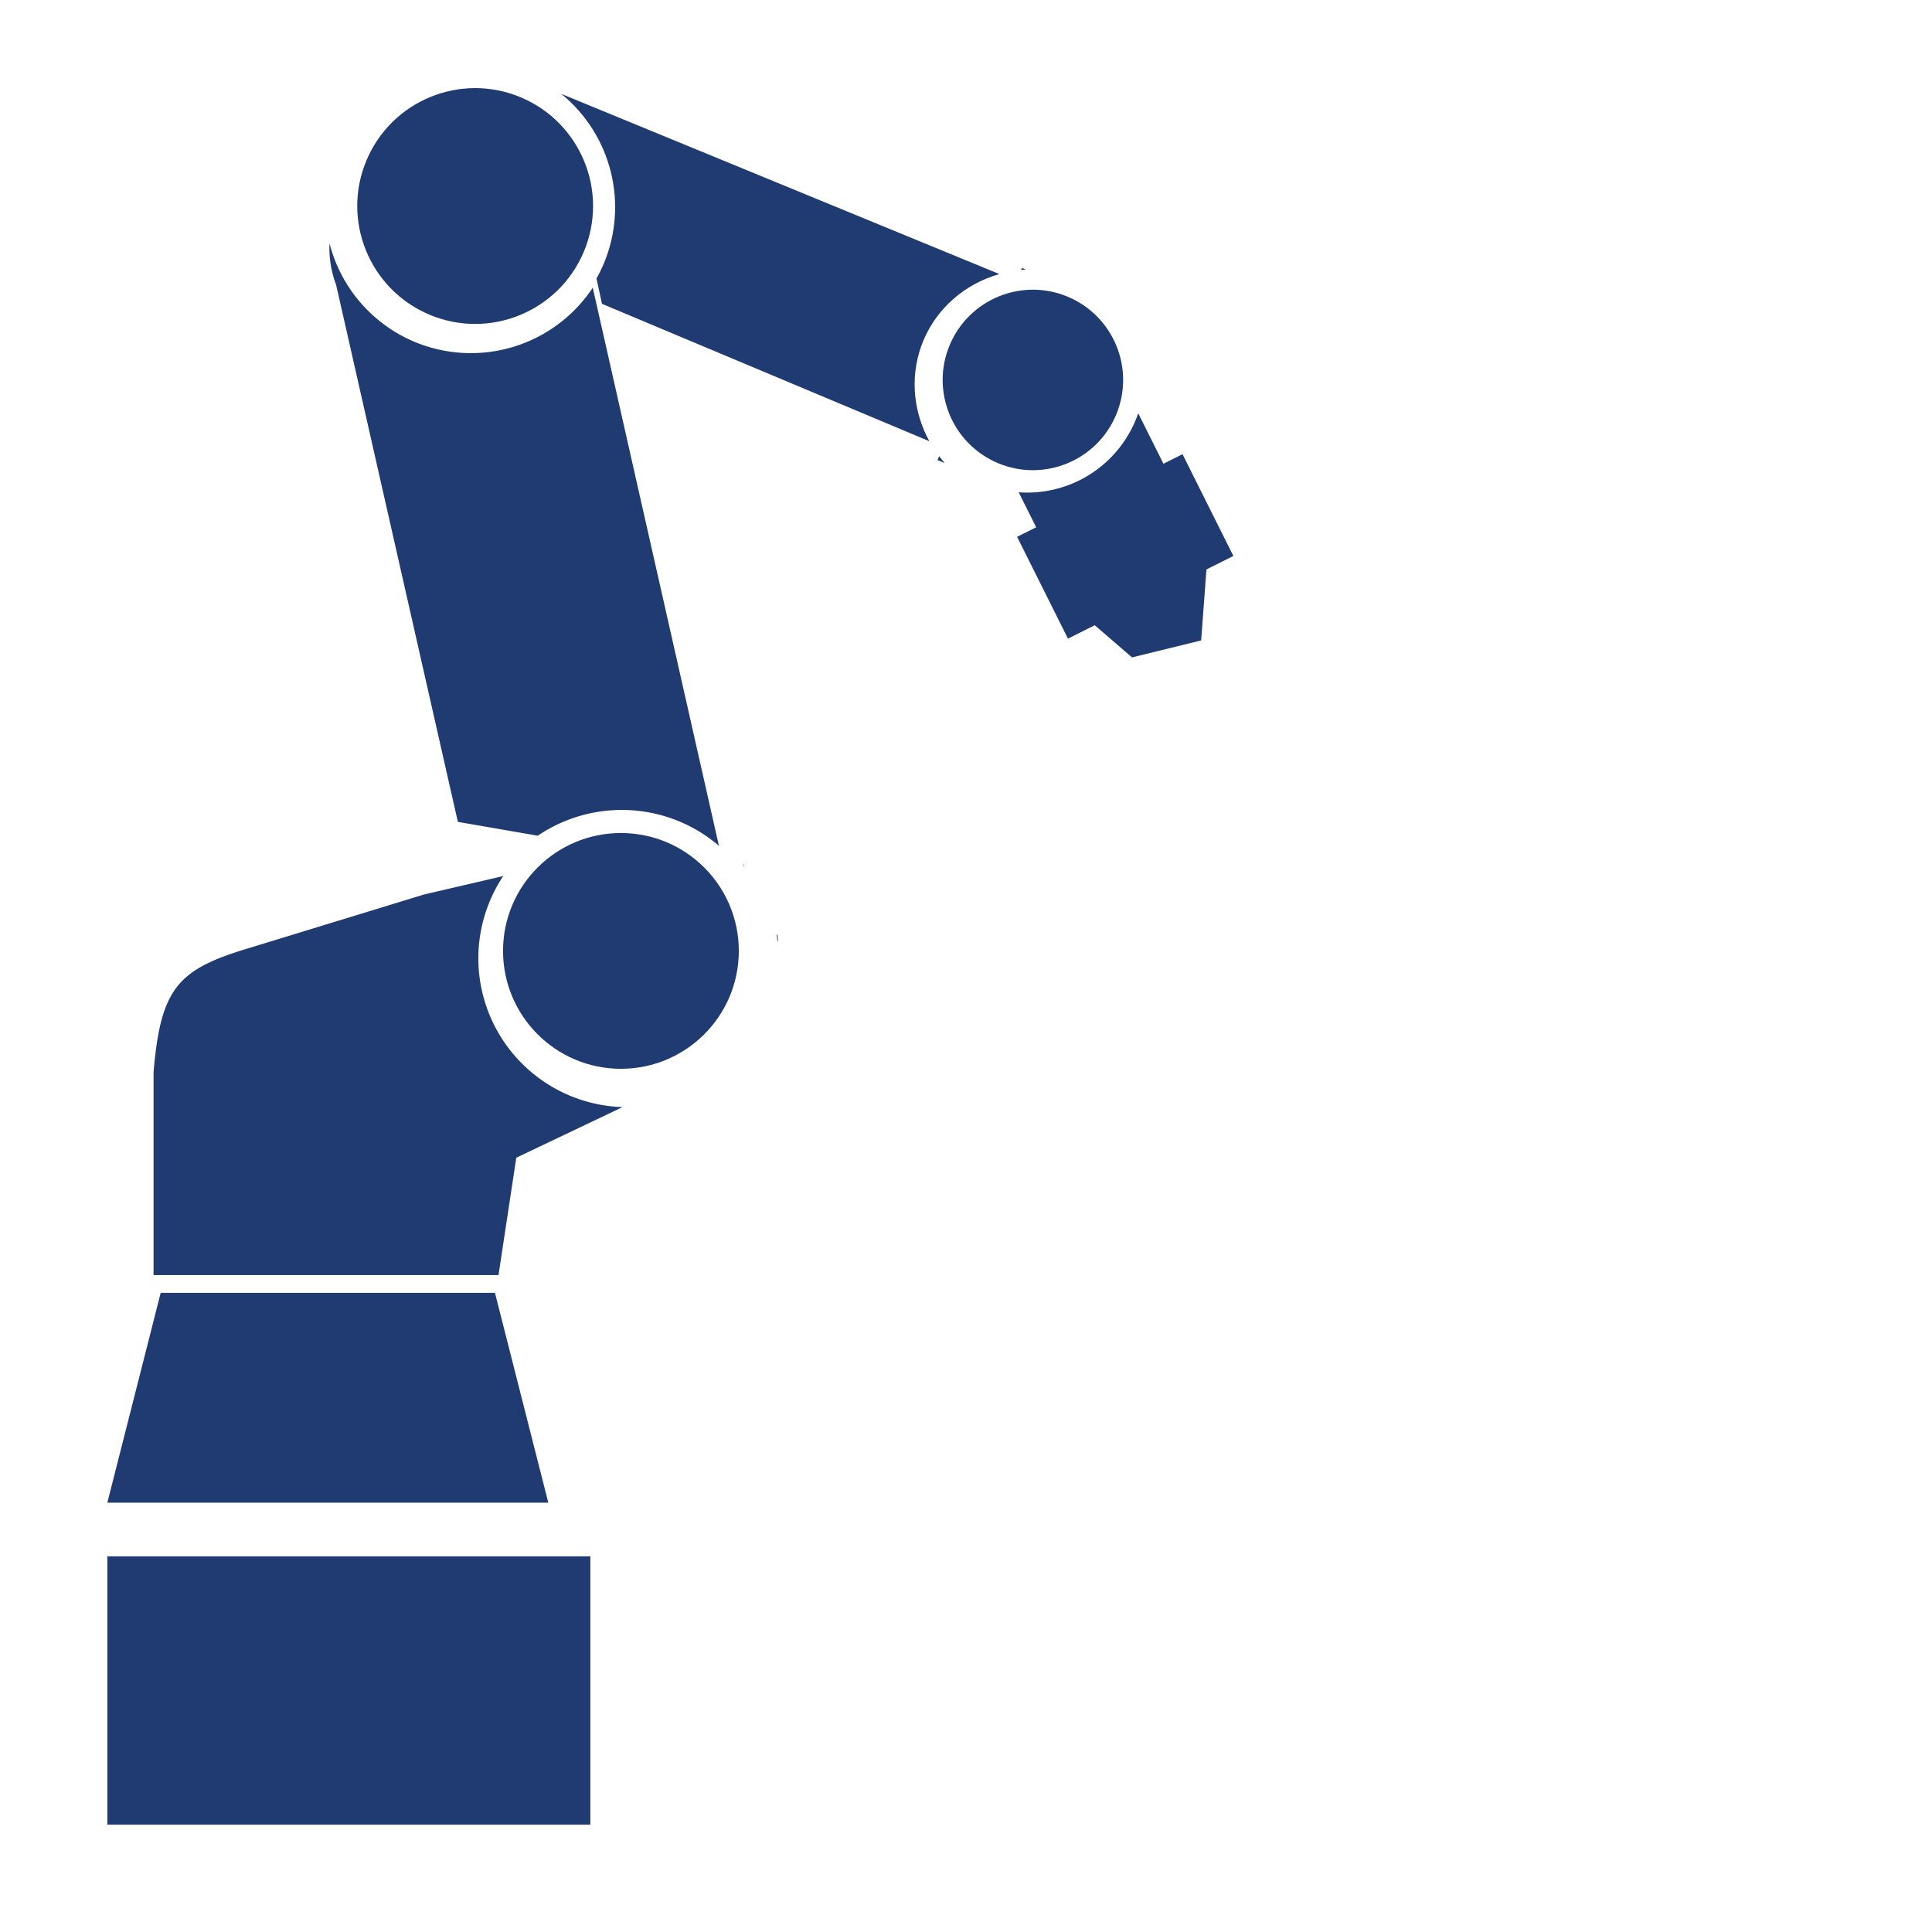 <svg xmlns:inkscape="http://www.inkscape.org/namespaces/inkscape" xmlns:sodipodi="http://sodipodi.sourceforge.net/DTD/sodipodi-0.dtd" xmlns="http://www.w3.org/2000/svg" xmlns:svg="http://www.w3.org/2000/svg" xmlns:rdf="http://www.w3.org/1999/02/22-rdf-syntax-ns#" xmlns:cc="http://creativecommons.org/ns#" xmlns:dc="http://purl.org/dc/elements/1.1/" id="uuid-77d7b1cb-8059-44ca-b286-850e06fc64f8" data-name="Layer 1" viewBox="0 0 360 360" sodipodi:docname="NewWebIcons_v01.svg" inkscape:version="0.92.3 (2405546, 2018-03-11)" width="360" height="360" xml:space="preserve"><defs id="defs1"><linearGradient id="linearGradient3693" inkscape:swatch="solid"><stop style="stop-color:#ff0000;stop-opacity:1;" offset="0" id="stop3691"></stop></linearGradient><style id="style1">      .uuid-cbda5fd5-8b1c-4767-b1bd-349fc374869c {        fill: #fff;      }      .uuid-4d8389c1-db10-435b-97cd-76ad1f38c9ef {        fill: #203a72;      }      .uuid-5e23de7d-e534-4265-bca4-c5b03ab89667 {        fill: #14a0de;      }    </style></defs><rect style="fill:none;fill-opacity:1;stroke:none;stroke-width:2.111" id="rect361-8-4-9-3-9-2-1-4-4-6-3" width="360" height="360" x="0" y="340" inkscape:export-filename="\\fs\1\Dokumente\03_Marketing\12_Bilder_Screenshots_Symbole_Logos\WinMOD Icons\13 Homepage-MPPr&#xE4;sent Icons\Icon_Container_Conveying_System.svg" inkscape:export-xdpi="42.666668" inkscape:export-ydpi="42.666668"></rect><rect style="fill:none;fill-opacity:1;stroke:none;stroke-width:2.111" id="rect361-8-4-9-3-9-2-1-4-0-2-3-1-3-3" width="360" height="360" x="0" y="0" inkscape:export-filename="C:\Constantin_Lokal\Icon_paintshop.png" inkscape:export-xdpi="9.6000004" inkscape:export-ydpi="9.6000004"></rect><rect style="fill:#203a72;fill-opacity:1;stroke:none;stroke-width:6.611;stroke-miterlimit:4;stroke-dasharray:none;stroke-opacity:1" id="rect2870-5-5" width="90" height="50" x="20" y="290" inkscape:export-filename="C:\Constantin_Lokal\Icon_paintshop.png" inkscape:export-xdpi="9.6000004" inkscape:export-ydpi="9.6000004"></rect><path style="fill:#203a72;fill-opacity:1;stroke:none;stroke-width:0.663px;stroke-linecap:butt;stroke-linejoin:miter;stroke-opacity:1" d="m 190.431,49.935 -0.16,0.381 c 0.283,-0.035 0.566,-0.066 0.851,-0.091 z m -4.208,1.135 -81.63,-33.572 c 9.356,7.627 12.577,20.503 7.912,31.636 -0.406,0.941 -0.855,1.863 -1.359,2.755 l 1.025,4.729 61.001,25.599 c -3.223,-5.876 -3.626,-12.763 -1.101,-18.79 2.533,-6.01 7.716,-10.538 14.152,-12.357 z m -11.226,33.931 -0.305,0.728 1.354,0.568 c -0.365,-0.42 -0.715,-0.852 -1.049,-1.296 z" id="path3704-7-0" inkscape:connector-curvature="0" sodipodi:nodetypes="cccccccccccccccc" inkscape:export-filename="C:\Constantin_Lokal\Icon_paintshop.png" inkscape:export-xdpi="9.6000004" inkscape:export-ydpi="9.6000004"></path><path inkscape:connector-curvature="0" style="fill:#203a72;fill-opacity:1;stroke:none;stroke-width:0.663px;stroke-linecap:butt;stroke-linejoin:miter;stroke-opacity:1" d="M 110.45,53.608 A 27.238,27.238 0 0 1 77.219,63.686 27.238,27.238 0 0 1 61.401,45.344 c -0.109,2.482 0.235,5.079 1.232,7.733 l 22.684,100.067 14.888,2.579 a 27.93,27.93 0 0 1 26.44,-2.637 27.93,27.93 0 0 1 7.315,4.517 z" id="path3706-4-9" inkscape:export-filename="C:\Constantin_Lokal\Icon_paintshop.png" inkscape:export-xdpi="9.6000004" inkscape:export-ydpi="9.6000004"></path><path inkscape:connector-curvature="0" id="path3708-8-3" style="fill:#203a72;fill-opacity:1;stroke:none;stroke-width:0.663px;stroke-linecap:butt;stroke-linejoin:miter;stroke-opacity:1" d="m 138.209,160.817 a 27.764,27.764 0 0 1 0.514,0.682 c -0.012,-0.058 -0.023,-0.116 -0.035,-0.173 -0.16,-0.17 -0.315,-0.346 -0.479,-0.509 z m -44.442,2.424 -14.792,3.445 -32.47,9.94 c -13.253,3.976 -16.566,7.289 -17.892,23.193 v 37.771 h 64.277 l 3.313,-21.867 19.806,-9.431 a 27.764,27.764 0 0 1 -26.879,-27.72 27.764,27.764 0 0 1 4.636,-15.33 z m 50.944,10.9 c 0.08,0.481 0.14,0.965 0.132,1.457 0,0.025 0,0.03 0,0.054 0.039,-0.196 0.077,-0.392 0.115,-0.589 -0.022,-0.271 -0.045,-0.541 -0.079,-0.805 -0.057,-0.038 -0.115,-0.077 -0.171,-0.118 z" inkscape:export-filename="C:\Constantin_Lokal\Icon_paintshop.png" inkscape:export-xdpi="9.6000004" inkscape:export-ydpi="9.6000004"></path><path style="fill:#203a72;fill-opacity:1;stroke:none;stroke-width:0.663px;stroke-linecap:butt;stroke-linejoin:miter;stroke-opacity:1" d="m 29.94,240.904 -9.94,39.096 h 82.169 l -9.94,-39.096 z" id="path3710-2-0" inkscape:connector-curvature="0" inkscape:export-filename="C:\Constantin_Lokal\Icon_paintshop.png" inkscape:export-xdpi="9.6000004" inkscape:export-ydpi="9.6000004"></path><circle style="fill:#203a72;fill-opacity:1;stroke:none;stroke-width:6.818;stroke-miterlimit:4;stroke-dasharray:none;stroke-opacity:1" id="path3712-5-27" cx="96.497" cy="1.139" r="21.966" transform="rotate(22.765)" inkscape:export-filename="C:\Constantin_Lokal\Icon_paintshop.png" inkscape:export-xdpi="9.6000004" inkscape:export-ydpi="9.6000004"></circle><circle style="fill:#203a72;fill-opacity:1;stroke:none;stroke-width:6.818;stroke-miterlimit:4;stroke-dasharray:none;stroke-opacity:1" id="path3712-8-9-51" cx="115.7" cy="177.188" r="21.966" inkscape:export-filename="C:\Constantin_Lokal\Icon_paintshop.png" inkscape:export-xdpi="9.6000004" inkscape:export-ydpi="9.6000004"></circle><circle style="fill:#203a72;fill-opacity:1;stroke:none;stroke-width:5.219;stroke-miterlimit:4;stroke-dasharray:none;stroke-opacity:1" id="path3712-7-9-8" cx="204.868" cy="-9.193" r="16.812" transform="rotate(22.765)" inkscape:export-filename="C:\Constantin_Lokal\Icon_paintshop.png" inkscape:export-xdpi="9.6000004" inkscape:export-ydpi="9.6000004"></circle><rect style="fill:#203a72;fill-opacity:1;stroke:none;stroke-width:5.413;stroke-miterlimit:4;stroke-dasharray:none;stroke-opacity:1" id="rect3821-5-8" width="21.205" height="34.458" x="174.201" y="-159.27" transform="rotate(63.447)" inkscape:export-filename="C:\Constantin_Lokal\Icon_paintshop.png" inkscape:export-xdpi="9.6000004" inkscape:export-ydpi="9.6000004"></rect><path style="fill:#203a72;fill-opacity:1;stroke:none;stroke-width:9.483;stroke-miterlimit:4;stroke-dasharray:none;stroke-opacity:1" d="m 212.095,77.014 c -1.875,5.43 -5.802,9.909 -10.94,12.479 -3.512,1.744 -7.425,2.519 -11.336,2.24 l 4.443,8.891 23.71,-11.849 z" id="rect3823-9-5" inkscape:connector-curvature="0" sodipodi:nodetypes="cccccc" inkscape:export-filename="C:\Constantin_Lokal\Icon_paintshop.png" inkscape:export-xdpi="9.6000004" inkscape:export-ydpi="9.6000004"></path><path style="fill:#203a72;fill-opacity:1;stroke:none;stroke-width:6.354;stroke-miterlimit:4;stroke-dasharray:none;stroke-opacity:1" d="m 225,103.464 c -1.081,1.113 -2.33,2.106 -3.722,2.958 -5.978,3.602 -14.068,4.354 -21.639,2.012 l -1.788,2.769 13.082,11.295 12.886,-3.166 z" id="rect2872-2-2-0-0" inkscape:connector-curvature="0" sodipodi:nodetypes="ccccccc" inkscape:export-filename="C:\Constantin_Lokal\Icon_paintshop.png" inkscape:export-xdpi="9.6000004" inkscape:export-ydpi="9.6000004"></path></svg>